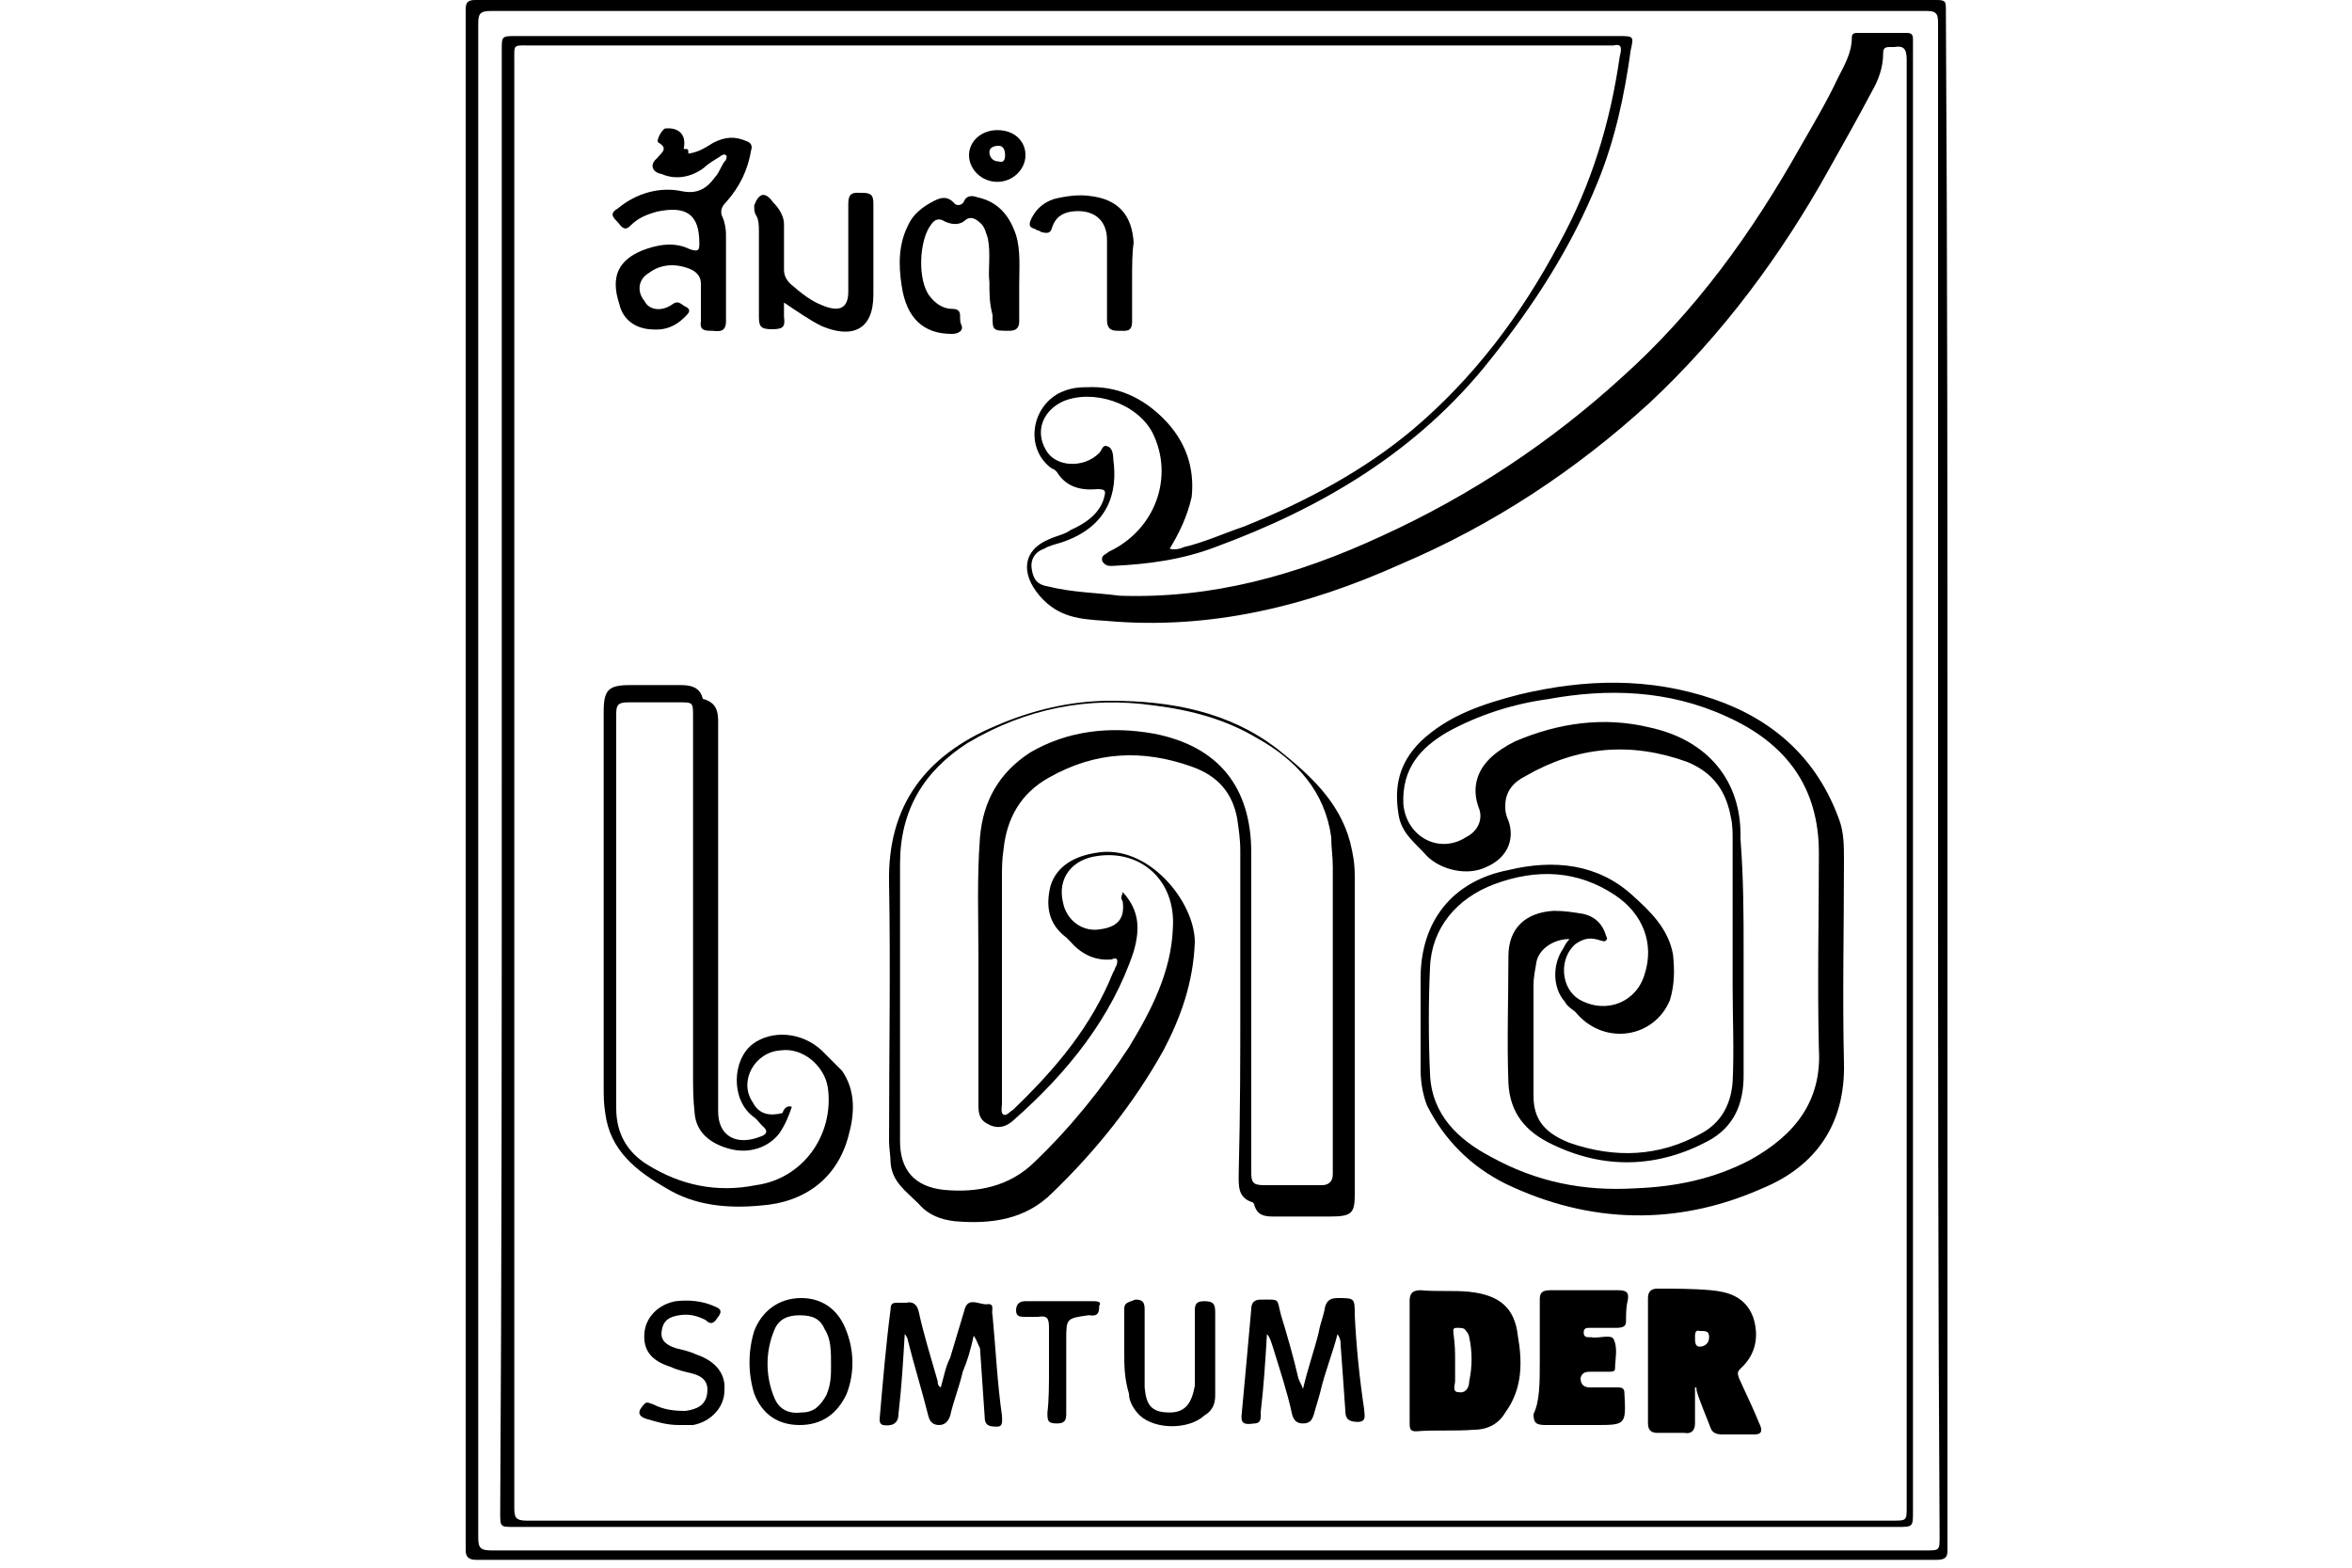<?xml version="1.0" encoding="utf-8"?>
<!-- Generator: Adobe Illustrator 23.0.3, SVG Export Plug-In . SVG Version: 6.00 Build 0)  -->
<svg version="1.1" id="レイヤー_1" xmlns="http://www.w3.org/2000/svg" xmlns:xlink="http://www.w3.org/1999/xlink" x="0px"
	 y="0px" viewBox="0 0 150 100" style="enable-background:new 0 0 150 100;" xml:space="preserve">
<g>
	<path d="M124.2,49.9c0,16.3,0,32.6,0,49c0,0.4-0.1,0.6-0.7,0.6c-31,0-62.1,0-93.1,0c-0.4,0-0.7-0.1-0.7-0.6c0-32.8,0-65.5,0-98.3
		c0-0.4,0.1-0.6,0.6-0.6c31.1,0,62.1,0,93.2,0c0.6,0,0.6,0.1,0.6,0.7C124.2,17.1,124.2,33.5,124.2,49.9z M123.6,49.9
		c0-16.1,0-32.2,0-48.3c0-0.6,0-0.9-0.7-0.9c-30.5,0-61.1,0-91.6,0c-0.7,0-0.8,0.2-0.8,0.8c0,32.2,0,64.4,0,96.6
		c0,0.7,0.2,0.8,0.9,0.8c30.4,0,61,0,91.4,0c0.9,0,0.9,0,0.9-0.9C123.6,82.1,123.6,66,123.6,49.9z"/>
	<path d="M32,49.9c0-15.5,0-31.2,0-46.7c0-0.9,0-0.9,0.9-0.9c23.4,0,46.9,0,70.3,0c1,0,1,0,0.8,0.9c-0.4,2.9-1,5.7-2.1,8.4
		c-1.7,4.2-4.1,7.9-6.9,11.4c-4.6,5.8-10.7,9.4-17.5,11.9c-2.1,0.8-4.3,1.1-6.6,1.2c-0.2,0-0.4,0-0.6-0.3c-0.1-0.4,0.2-0.4,0.4-0.6
		c3-1.4,4.2-4.8,2.8-7.6c-1-1.9-3.8-2.8-5.7-2c-1.3,0.6-1.8,1.9-1.1,3.1c0.6,1.1,2.4,1.2,3.4,0.2c0.2-0.2,0.2-0.6,0.6-0.4
		c0.2,0.1,0.3,0.4,0.3,0.8c0.3,2.1-0.3,4.3-3.3,5.3c-0.3,0.1-0.8,0.2-1.1,0.4c-0.6,0.2-0.9,0.7-0.8,1.3c0.1,0.7,0.4,1,1,1.1
		c1.6,0.4,3.1,0.4,4.6,0.6c5.9,0.2,11.3-1.3,16.7-3.8c5.7-2.6,10.8-6,15.3-10.1c4.7-4.2,8.3-9.2,11.4-14.7c0.8-1.4,1.7-2.9,2.4-4.4
		c0.4-0.8,0.9-1.6,0.9-2.6c0-0.3,0.2-0.3,0.4-0.3c1,0,2.1,0,3.1,0c0.3,0,0.4,0.1,0.4,0.4c0,0.2,0,0.4,0,0.6c0,31.1,0,62.2,0,93.3
		c0,1,0,1-1,1c-29.4,0-58.7,0-88.2,0c-0.9,0-0.9,0-0.9-0.9C32,81.1,32,65.4,32,49.9z M74.6,35c0.3,0.1,0.7,0,0.9-0.1
		c1.3-0.3,2.6-0.9,3.8-1.3c4-1.6,7.7-3.6,10.8-6.2c3.9-3.3,6.9-7.3,9.3-11.8c2.1-3.8,3.3-7.8,3.9-12c0.2-0.7,0-0.8-0.4-0.7
		c-0.1,0-0.2,0-0.3,0c-23,0-45.9,0-68.8,0c-1.1,0-1-0.1-1,1c0,28.8,0,57.6,0,86.4c0,2,0,3.9,0,5.9c0,0.6,0.1,0.8,0.8,0.8
		c29,0,58.1,0,87.1,0c0.9,0,0.9,0,0.9-0.9c0-30.8,0-61.5,0-92.3c0-0.7-0.2-0.9-0.8-0.8c-0.1,0-0.2,0-0.3,0c-0.3,0-0.4,0.1-0.4,0.4
		c0,0.9-0.3,1.7-0.7,2.4c-0.9,1.7-1.8,3.3-2.7,4.9c-3.1,5.6-6.9,10.7-11.5,15c-4.7,4.3-10,7.8-15.9,10.3c-6,2.7-12.2,4.2-18.8,3.6
		c-1.6-0.1-3-0.2-4.2-1.6s-1.1-2.9,0.6-3.6c0.4-0.2,1-0.3,1.4-0.6c0.9-0.4,1.8-1,2.1-2c0.1-0.4,0.2-0.6-0.4-0.6
		c-1,0.1-2-0.1-2.6-1.1c-0.1-0.1-0.2-0.2-0.3-0.2c-1.7-1.2-1.4-3.8,0.4-4.8c0.6-0.3,1.1-0.4,1.8-0.4c2-0.1,3.6,0.7,4.9,2
		c1.4,1.4,2,3.1,1.8,5C75.7,33,75.2,34,74.6,35z"/>
	<path d="M79.1,64.3c0-3.3,0-6.7,0-10c0-0.8-0.1-1.4-0.2-2.1c-0.3-1.6-1.2-2.7-2.9-3.3c-3.1-1.1-6.1-1-9.1,0.7
		c-1.8,1-2.7,2.6-2.9,4.6c-0.1,0.6-0.1,1.2-0.1,1.9c0,4.8,0,9.5,0,14.3c0,0.2-0.1,0.6,0.1,0.7c0.2,0.1,0.4-0.2,0.6-0.3
		c2.7-2.6,5-5.3,6.4-8.8c0.1-0.1,0.1-0.3,0.2-0.4c0.1-0.3,0.1-0.6-0.3-0.4c-1,0.1-1.9-0.3-2.6-1.1c-0.1-0.1-0.2-0.2-0.3-0.3
		c-1.2-0.9-1.3-2.1-1-3.3c0.4-1.3,1.6-1.9,2.9-2.1c3.3-0.6,6.3,3.1,6.3,5.7c-0.1,2.6-0.9,4.8-2,6.9c-1.9,3.4-4.3,6.4-7.1,9.1
		c-1.7,1.7-3.9,2-6.2,1.8c-0.9-0.1-1.7-0.4-2.3-1.1c-0.8-0.8-1.7-1.4-1.8-2.6c0-0.4-0.1-1-0.1-1.4c0-5.6,0.1-11,0-16.5
		c-0.1-4.9,2.3-8.1,6.8-10c2.3-1,4.8-1.6,7.3-1.6c3.9,0,7.6,0.7,10.7,3.1c2,1.6,3.9,3.3,4.6,5.9c0.2,0.8,0.3,1.4,0.3,2.2
		c0,6.8,0,13.5,0,20.3c0,1.2-0.2,1.4-1.6,1.4c-1.2,0-2.3,0-3.6,0c-0.6,0-1-0.1-1.2-0.7c0-0.1-0.1-0.2-0.1-0.2
		c-1-0.3-0.9-1.1-0.9-1.9C79.1,70.8,79.1,67.5,79.1,64.3z M71.6,56.9c1.1,1.2,1.1,2.4,0.7,3.8c-1.4,4.2-4.2,7.7-7.6,10.7
		c-0.4,0.4-1,0.7-1.7,0.3c-0.6-0.3-0.6-0.8-0.6-1.3c0-3.1,0-6.2,0-9.3c0-2.6-0.1-5.1,0.1-7.7c0.2-2.3,1.2-4.1,3.2-5.4
		c2.4-1.4,5.1-1.7,7.9-1.2c4.1,0.8,6.2,3.4,6.2,7.6c0,5.4,0,10.9,0,16.4c0,1.3,0,2.7,0,4c0,0.6,0.1,0.8,0.8,0.8c1.2,0,2.4,0,3.7,0
		c0.4,0,0.7-0.2,0.7-0.7c0-0.2,0-0.4,0-0.6c0-6.3,0-12.7,0-19c0-0.7-0.1-1.2-0.1-1.9c-0.4-2.9-2.2-4.9-4.7-6.3
		c-2-1.2-4.2-1.8-6.6-2.1c-4.2-0.6-8.2,0.2-11.9,2.4c-2.8,1.8-4.3,4.3-4.3,7.7c0,5.9,0,11.8,0,17.7c0,1.8,0.9,2.9,2.8,3.1
		c2.1,0.2,4.2-0.2,5.8-1.8c2.3-2.2,4.3-4.7,6-7.3c1.4-2.3,2.7-4.8,2.8-7.6c0.2-3-2-5-4.8-4.6c-1.6,0.2-2.6,1.4-2.2,3
		c0.2,1,1.1,1.8,2.2,1.7c0.9-0.1,1.8-0.4,1.6-1.8C71.4,57.2,71.6,57.1,71.6,56.9z"/>
	<path d="M100.1,59.9c-1,0-1.9,0.6-2.1,1.4c-0.1,0.6-0.2,1-0.2,1.6c0,2.1,0,4.3,0,6.4c0,0.2,0,0.4,0,0.6c0,1.6,0.8,2.4,2.3,3
		c2.9,1,5.7,0.9,8.4-0.6c1.3-0.7,1.9-1.9,2-3.3c0.1-2,0-4,0-6.1c0-3.1,0-6.2,0-9.3c0-0.4,0-1-0.1-1.4c-0.3-1.7-1.1-2.9-2.8-3.6
		c-3.6-1.3-7-1-10.3,0.9c-0.8,0.4-1.3,1-1.3,1.9c0,0.2,0,0.4,0.1,0.7c0.6,1.3,0.1,2.6-1.3,3.2c-1.2,0.6-2.9,0.2-3.8-0.7
		c-0.7-0.8-1.6-1.4-1.8-2.6c-0.3-1.8,0-3.3,1.4-4.7c1.8-1.7,4-2.4,6.3-3c4.2-1,8.3-1.1,12.4,0.3c3.8,1.3,6.6,3.8,8,7.7
		c0.3,0.8,0.3,1.7,0.3,2.6c0,4.3-0.1,8.7,0,12.9c0.1,3.9-1.8,6.6-5.2,8c-5.4,2.4-11,2.3-16.4-0.3c-2.2-1.1-3.9-2.8-5-5
		c-0.3-0.8-0.4-1.6-0.4-2.3c0-1.9,0-3.9,0-5.8c0-3.6,2-6.2,5.6-6.9c2.9-0.7,5.7-0.4,7.9,1.6c1.1,1,2.3,2.1,2.6,3.8
		c0.1,1,0.1,1.9-0.2,2.9c-1,2.4-4.1,2.9-5.9,0.9c-0.2-0.3-0.6-0.4-0.8-0.8c-0.8-0.9-0.8-2.4-0.1-3.4C99.8,60.3,99.9,60.1,100.1,59.9
		z M111.2,60.7c0,2.7,0,5.2,0,7.9c0,1.8-0.6,3.3-2.3,4.2c-3.2,1.7-6.6,1.8-9.9,0.2c-1.7-0.8-2.7-2-2.8-3.9c-0.1-2.7,0-5.4,0-8.1
		c0-1.8,1.1-2.8,2.9-2.9c0.7,0,1.3,0.1,1.9,0.2c0.8,0.2,1.2,0.7,1.4,1.3c0,0.1,0.2,0.3,0,0.4c-0.1,0.1-0.2,0-0.3,0
		c-0.6-0.2-1-0.2-1.6,0.2c-1.1,0.9-1,2.9,0.3,3.6c1.7,0.9,3.6,0.1,4.1-1.7c0.6-1.9-0.1-3.8-1.9-5c-2.4-1.6-5-1.7-7.7-0.7
		c-2.4,0.9-4,2.8-4.1,5.3c-0.1,2.2-0.1,4.6,0,6.8c0.1,2.6,1.8,4.2,3.9,5.3c2.9,1.6,5.9,2.2,9.2,2c2.6-0.1,5-0.6,7.3-1.8
		c2.9-1.6,4.6-3.8,4.4-7.1c-0.1-4.2,0-8.4,0-12.5c0-4.2-2.1-7-5.9-8.7c-3.7-1.7-7.6-1.8-11.4-1.1c-2.2,0.3-4.4,1-6.4,2.1
		c-1.7,1-2.9,2.3-2.8,4.6c0.2,2.1,2.3,3.2,4,2.1c0.8-0.4,1.1-1.2,0.8-1.9c-0.4-1.1-0.2-2.2,0.7-3.1c0.4-0.4,1-0.8,1.6-1.1
		c2.8-1.2,5.7-1.6,8.6-0.9c3.7,0.8,5.9,3.4,5.8,7.1C111.2,56.1,111.2,58.4,111.2,60.7z"/>
	<path d="M45.8,58.6c0,4.1,0,8.2,0,12.3c0,1.6,1.2,2.2,2.7,1.6c0.3-0.1,0.6-0.3,0.1-0.7c-0.2-0.2-0.3-0.4-0.6-0.6
		c-1.4-1.1-1.3-3.6,0-4.6c1.2-0.9,3.1-0.8,4.4,0.4c0.4,0.4,0.9,0.9,1.3,1.3c0.9,1.3,0.8,2.8,0.4,4.2c-0.7,2.6-2.7,4.2-5.6,4.4
		c-2.1,0.2-4.2,0-6-1.1c-1.9-1.1-3.6-2.4-3.9-4.8c-0.1-0.6-0.1-1.1-0.1-1.7c0-8,0-15.9,0-23.9c0-1.4,0.3-1.7,1.7-1.7
		c1.1,0,2.1,0,3.2,0c0.6,0,1.2,0.1,1.4,0.8c0,0.1,0.1,0.1,0.1,0.1c1,0.3,0.9,1.1,0.9,1.9C45.8,50.6,45.8,54.6,45.8,58.6z M50.5,70.6
		c-0.2,0.6-0.4,1.1-0.8,1.7c-0.7,0.9-1.9,1.3-3.1,1c-1.2-0.3-2.2-1-2.3-2.3c-0.1-0.9-0.1-1.7-0.1-2.4c0-7.7,0-15.3,0-22.9
		c0-0.9,0-0.9-0.9-0.9c-1.1,0-2.1,0-3.2,0c-0.6,0-0.8,0.1-0.8,0.7c0,8.4,0,16.8,0,25.2c0,1.6,0.7,2.8,2,3.6c2.1,1.3,4.4,1.8,6.9,1.3
		c3-0.4,5-3.2,4.6-6.2c-0.2-1.4-1.6-2.6-3-2.4c-1.7,0.1-2.7,2-1.8,3.3c0.4,0.8,1.1,0.9,1.9,0.7C50,70.7,50.2,70.5,50.5,70.6z"/>
	<path d="M108.1,88.5c0,0.8,0,1.6,0,2.3c0,0.4-0.2,0.7-0.7,0.6c-0.6,0-1.1,0-1.7,0c-0.3,0-0.6-0.1-0.6-0.6c0-2.7,0-5.3,0-8
		c0-0.4,0.2-0.6,0.6-0.6c1.1,0,2.3,0,3.4,0.1c1.1,0.1,2.2,0.4,2.7,1.7c0.4,1.2,0.2,2.4-0.8,3.3c-0.2,0.2-0.2,0.3-0.1,0.6
		c0.4,0.9,0.9,1.9,1.3,2.9c0.2,0.4,0.2,0.7-0.3,0.7c-0.7,0-1.4,0-2.1,0c-0.3,0-0.6-0.1-0.7-0.4c-0.3-0.8-0.7-1.7-0.9-2.4
		C108.2,88.5,108.2,88.5,108.1,88.5z M108.1,85.3c0,0.3,0,0.6,0.3,0.6c0.3,0,0.6-0.2,0.6-0.6s-0.2-0.4-0.6-0.4
		C108.1,84.8,108.1,85.1,108.1,85.3z"/>
	<path d="M89.9,86.8c0-1.2,0-2.6,0-3.8c0-0.4,0.1-0.7,0.7-0.7c1,0.1,2.1,0,3.1,0.1c1.9,0.2,2.9,1,3.1,2.8c0.3,1.7,0.3,3.4-0.8,4.9
		c-0.4,0.7-1.1,1.1-2,1.1c-1.2,0.1-2.4,0-3.7,0.1c-0.4,0-0.4-0.2-0.4-0.6C89.9,89.5,89.9,88.2,89.9,86.8z M92.8,86.8
		c0,0.4,0,0.9,0,1.3c0,0.2-0.2,0.7,0.2,0.7c0.4,0.1,0.7-0.2,0.7-0.7c0.2-0.9,0.2-1.9,0-2.8c0-0.1-0.1-0.3-0.2-0.4
		c-0.1-0.2-0.3-0.2-0.6-0.2c-0.3,0-0.2,0.2-0.2,0.4C92.8,85.8,92.8,86.3,92.8,86.8z"/>
	<path d="M43.9,9.8c0.7-0.1,1.1-0.4,1.6-0.7c0.8-0.4,1.4-0.4,2.1-0.1c0.3,0.1,0.4,0.3,0.3,0.6c-0.2,1.2-0.7,2.3-1.6,3.3
		c-0.3,0.3-0.4,0.6-0.2,1c0.1,0.2,0.2,0.7,0.2,1c0,1.9,0,3.7,0,5.6c0,0.8-0.6,0.6-0.9,0.6c-0.4,0-0.8,0-0.7-0.6c0-0.8,0-1.7,0-2.4
		c0-0.4-0.2-0.7-0.6-0.9c-0.9-0.4-1.9-0.4-2.7,0.2c-0.7,0.4-0.8,1.2-0.3,1.8c0.3,0.6,1.1,0.7,1.8,0.2c0.4-0.3,0.6,0.1,0.9,0.2
		c0.3,0.2,0.1,0.4-0.1,0.6c-0.7,0.7-1.4,0.9-2.3,0.8c-1-0.1-1.7-0.7-1.9-1.6c-0.6-1.8,0-2.8,1.4-3.4c1-0.4,2.1-0.6,3.1-0.1
		c0.6,0.2,0.6,0,0.6-0.4c0-1.8-0.8-2.4-2.7-2c-0.7,0.2-1.2,0.4-1.7,0.9c-0.2,0.2-0.4,0.3-0.7-0.1c-0.2-0.3-0.8-0.6-0.1-1
		c1.2-1,2.7-1.4,4.1-1.1c1,0.2,1.6-0.2,2.1-0.9c0.3-0.3,0.4-0.8,0.7-1.1c0-0.1,0.1-0.2,0-0.3c-0.1-0.1-0.3,0-0.4,0.1
		c-0.3,0.2-0.7,0.4-1,0.7c-0.8,0.6-1.8,0.8-2.7,0.4c-0.6-0.1-0.8-0.6-0.3-1c0.2-0.3,0.8-0.6,0.1-1c-0.2-0.1,0.2-0.8,0.4-0.9
		c0.9-0.1,1.4,0.4,1.2,1.3C43.9,9.5,43.9,9.5,43.9,9.8z"/>
	<path d="M98.2,86.8c0-1.3,0-2.6,0-3.9c0-0.4,0.1-0.6,0.7-0.6c1.4,0,2.9,0,4.3,0c0.6,0,0.7,0.2,0.6,0.7c-0.1,0.4-0.1,0.9-0.1,1.3
		c0,0.3-0.2,0.4-0.6,0.4c-0.6,0-1.1,0-1.7,0c-0.2,0-0.4,0-0.4,0.3c0,0.3,0.2,0.3,0.4,0.3h0.1c0.4,0.1,1.2-0.2,1.4,0.1
		c0.3,0.6,0.1,1.3,0.1,1.9c0,0.2-0.2,0.2-0.4,0.2c-0.3,0-0.7,0-1.1,0c-0.3,0-0.6,0-0.7,0.4c0,0.4,0.2,0.6,0.6,0.6c0.6,0,1.2,0,1.8,0
		c0.3,0,0.4,0.1,0.4,0.4c0.1,2,0.1,2-1.9,2c-1,0-2.1,0-3.1,0c-0.6,0-0.8-0.1-0.8-0.7C98.2,89.4,98.2,88.2,98.2,86.8z"/>
	<path d="M83.1,88.6c0.3-1.3,0.7-2.4,1-3.6c0.1-0.6,0.3-1,0.4-1.6c0.1-0.4,0.3-0.6,0.8-0.6c1.1,0,1.1,0,1.1,1.1c0.1,2,0.3,4,0.6,6
		c0,0.3,0.2,0.8-0.4,0.8c-0.6,0-0.8-0.2-0.8-0.7c-0.1-1.4-0.2-2.9-0.3-4.2c0-0.2,0-0.4-0.2-0.7c-0.3,1.2-0.8,2.4-1.1,3.7
		c-0.1,0.4-0.3,1-0.4,1.4c-0.1,0.3-0.2,0.6-0.7,0.6c-0.4,0-0.6-0.2-0.7-0.6c-0.3-1.4-0.8-2.9-1.2-4.2c-0.1-0.3-0.2-0.7-0.4-0.9
		c-0.1,1.7-0.2,3.3-0.4,5c0,0.2,0.1,0.7-0.4,0.7c-0.7,0.1-0.9,0-0.8-0.7c0.2-2.2,0.4-4.3,0.6-6.6c0-0.4,0.2-0.6,0.6-0.6
		c1.3,0,1-0.1,1.3,1c0.4,1.3,0.8,2.7,1.1,4C82.9,88.2,83,88.3,83.1,88.6z"/>
	<path d="M62.1,85.2c-0.2,0.9-0.4,1.6-0.7,2.3c-0.2,0.9-0.6,1.9-0.8,2.8c-0.1,0.3-0.3,0.6-0.7,0.6c-0.4,0-0.6-0.2-0.7-0.6
		c-0.4-1.6-0.9-3.2-1.3-4.8c0-0.1-0.1-0.3-0.2-0.4c-0.1,1.7-0.2,3.4-0.4,5.1c0,0.6-0.4,0.8-1,0.7c-0.2-0.1-0.2-0.2-0.2-0.4
		c0.2-2.3,0.4-4.7,0.7-7c0-0.3,0.1-0.4,0.4-0.4c0.2,0,0.4,0,0.6,0c0.4-0.1,0.7,0.1,0.8,0.6c0.3,1.4,0.8,3,1.2,4.4
		c0,0.1,0,0.3,0.2,0.4c0.2-0.7,0.3-1.3,0.6-1.9c0.3-1,0.6-2,0.9-3c0.2-0.9,0.9-0.4,1.4-0.4c0.6-0.1,0.3,0.4,0.4,0.7
		c0.2,2.1,0.3,4.3,0.6,6.4c0,0.3,0.1,0.7-0.3,0.7c-0.4,0-0.8,0-0.8-0.6c-0.1-1.4-0.2-2.9-0.3-4.4C62.3,85.6,62.3,85.5,62.1,85.2z"/>
	<path d="M50,19.3c0,0.4,0,0.7,0,0.9c0.1,0.7-0.1,0.8-0.8,0.8c-0.7,0-0.8-0.2-0.8-0.8c0-1.8,0-3.7,0-5.4c0-0.4,0-0.8-0.2-1.1
		c-0.1-0.2-0.1-0.3-0.1-0.6c0.3-0.8,0.7-0.9,1.2-0.2c0.4,0.4,0.7,0.9,0.7,1.4c0,1,0,1.9,0,2.9c0,0.3,0.1,0.6,0.4,0.9
		c0.7,0.6,1.3,1.1,2.1,1.4c1,0.4,1.6,0.2,1.6-0.9c0-1.9,0-3.8,0-5.6c0-0.8,0.4-0.7,0.9-0.7c0.6,0,0.7,0.2,0.7,0.7c0,1.9,0,3.8,0,5.8
		c0,2.3-1.4,2.8-3.3,2C51.6,20.4,50.9,19.9,50,19.3z"/>
	<path d="M63.1,18c-0.1-0.8,0.1-1.8-0.1-2.8c-0.1-0.3-0.2-0.7-0.4-0.9c-0.3-0.3-0.7-0.6-1.1-0.2c-0.4,0.3-0.9,0.2-1.3,0
		c-0.3-0.2-0.6-0.1-0.8,0.2c-0.8,1-0.9,3.6-0.1,4.6c0.3,0.4,0.8,0.8,1.4,0.8c0.8,0,0.4,0.6,0.6,1s-0.2,0.6-0.6,0.6
		c-1.8,0-2.9-1-3.2-3.1c-0.2-1.3-0.2-2.6,0.4-3.8c0.3-0.7,0.9-1.2,1.7-1.6c0.4-0.2,0.8-0.3,1.2,0.1c0.2,0.3,0.6,0.2,0.7-0.1
		c0.2-0.4,0.6-0.3,0.9-0.2c1.3,0.3,2,1.2,2.4,2.4c0.3,1,0.2,2.1,0.2,3.2c0,0.8,0,1.6,0,2.3c0,0.3-0.1,0.6-0.6,0.6
		c-1.1,0-1.1,0-1.1-1C63.1,19.3,63.1,18.8,63.1,18z"/>
	<path d="M51.1,82.8c1.3,0,2.3,0.7,2.8,1.9c0.6,1.4,0.6,2.9,0.1,4.2c-0.6,1.3-1.6,2-3,2c-1.4,0-2.4-0.7-2.9-2c-0.4-1.3-0.4-2.7,0-4
		C48.6,83.6,49.7,82.8,51.1,82.8z M53,87.1c0-0.9,0-1.7-0.4-2.3c-0.3-0.7-0.8-0.9-1.6-0.9c-0.7,0-1.3,0.2-1.6,0.9
		c-0.6,1.4-0.6,3,0,4.4c0.3,0.7,0.9,1,1.7,0.9c0.8,0,1.2-0.4,1.6-1.1C53,88.3,53,87.7,53,87.1z"/>
	<path d="M71.7,86.2c0-0.9,0-1.8,0-2.7c0-0.4,0.2-0.4,0.7-0.6c0.4,0,0.6,0.1,0.6,0.6c0,1.4,0,2.9,0,4.3c0,0.2,0,0.4,0,0.7
		c0.1,1.1,0.4,1.6,1.6,1.6c1,0,1.4-0.6,1.6-1.7c0-1.6,0-3.1,0-4.7c0-0.4,0-0.7,0.6-0.7s0.7,0.2,0.7,0.7c0,1.8,0,3.6,0,5.3
		c0,0.6-0.2,1-0.7,1.3c-1,0.9-3.1,0.9-4.1,0c-0.4-0.4-0.7-0.9-0.7-1.4C71.7,87.9,71.7,87.1,71.7,86.2L71.7,86.2z"/>
	<path d="M43.3,90.9c-0.8,0-1.4-0.2-2.1-0.4c-0.3-0.1-0.6-0.3-0.3-0.7s0.3-0.4,0.8-0.2c0.6,0.3,1.2,0.4,2,0.4
		c0.8-0.1,1.3-0.4,1.4-1.1c0.1-0.7-0.2-1.1-1-1.3c-0.4-0.1-0.9-0.2-1.3-0.4c-1.3-0.4-1.8-1.1-1.7-2.2c0.1-1,0.9-1.8,2-2
		c0.9-0.1,1.7,0,2.4,0.3c0.2,0.1,0.7,0.2,0.3,0.7c-0.2,0.3-0.4,0.6-0.8,0.2c-0.6-0.3-1.1-0.4-1.7-0.3c-0.6,0.1-1,0.3-1.1,1
		c-0.1,0.6,0.3,0.9,0.9,1.1c0.4,0.1,0.9,0.2,1.3,0.4c1.2,0.4,1.9,1.2,1.8,2.3c0,1.1-0.9,2-2,2.2C44,90.9,43.7,90.9,43.3,90.9z"/>
	<path d="M72.2,17.9c0,0.9,0,1.7,0,2.6c0,0.7-0.4,0.6-0.8,0.6c-0.4,0-0.8,0-0.8-0.7c0-1.7,0-3.4,0-5.1c0-1.3-0.9-2-2.3-1.8
		c-0.6,0.1-1,0.4-1.2,1c-0.1,0.4-0.3,0.4-0.7,0.3c-0.1-0.1-0.3-0.1-0.4-0.2c-0.4-0.1-0.4-0.3-0.2-0.7c0.3-0.6,0.8-1,1.4-1.2
		c0.8-0.2,1.6-0.3,2.3-0.2c1.8,0.2,2.7,1.2,2.8,3C72.2,16.1,72.2,17,72.2,17.9z"/>
	<path d="M66.9,87.4c0-0.9,0-1.8,0-2.7c0-0.6-0.1-0.8-0.7-0.7c-0.2,0-0.6,0-0.8,0c-0.3,0-0.6,0-0.6-0.4c0-0.4,0.2-0.6,0.6-0.6
		c1.4,0,2.9,0,4.3,0c0.2,0,0.6,0,0.4,0.3c0,0.3,0,0.7-0.6,0.6c0,0,0,0-0.1,0C68,84.1,68,84.1,68,85.5c0,1.6,0,3.1,0,4.7
		c0,0.4-0.1,0.6-0.6,0.6c-0.6,0-0.6-0.2-0.6-0.7C66.9,89.3,66.9,88.3,66.9,87.4z"/>
	<path d="M65.4,9.9c0,0.9-0.8,1.7-1.8,1.7c-1,0-1.8-0.8-1.8-1.7c0-0.9,0.8-1.6,1.8-1.6C64.7,8.3,65.4,9,65.4,9.9z M64.1,9.9
		c0-0.3-0.1-0.6-0.4-0.6c-0.3,0-0.6,0.1-0.6,0.4c0,0.3,0.2,0.6,0.6,0.6C64,10.4,64.1,10.2,64.1,9.9z"/>
</g>
</svg>
